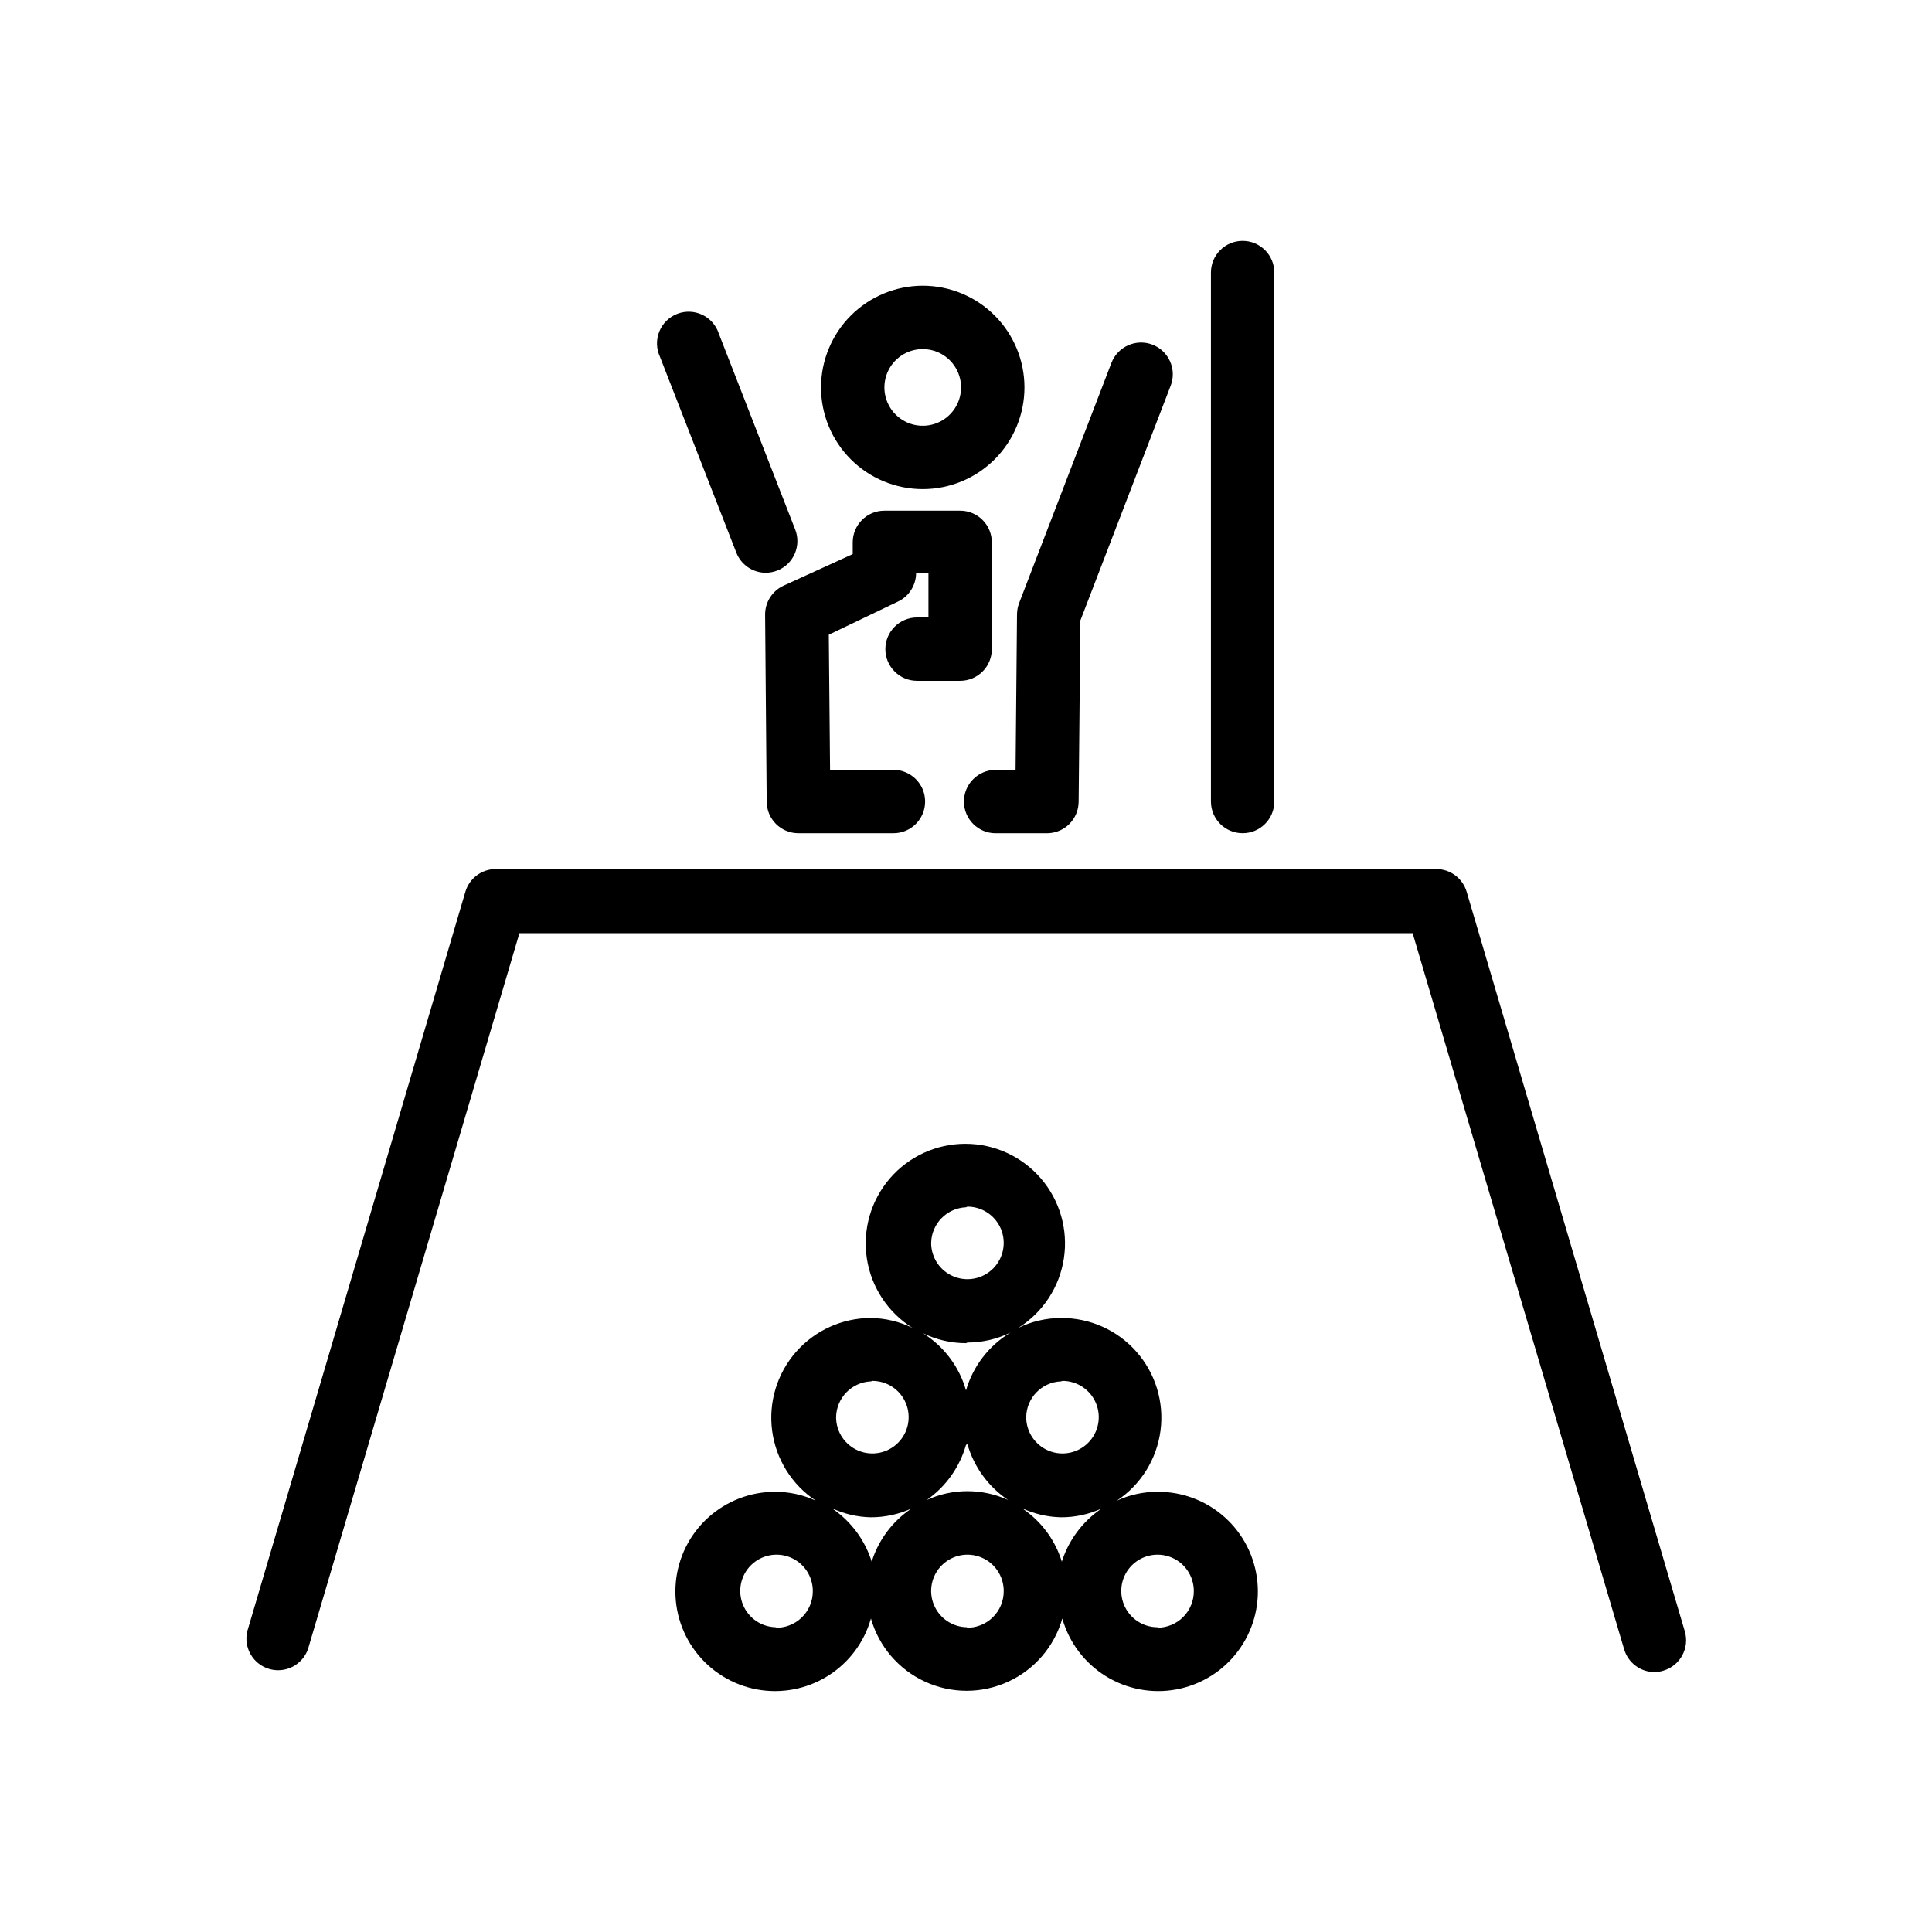 <?xml version="1.0" encoding="UTF-8"?>
<!-- Uploaded to: SVG Repo, www.svgrepo.com, Generator: SVG Repo Mixer Tools -->
<svg fill="#000000" width="800px" height="800px" version="1.1" viewBox="144 144 512 512" xmlns="http://www.w3.org/2000/svg">
 <g>
  <path d="m532.67 380.31c-1.059-3.566-4.34-6.012-8.062-6.004h-249.21c-3.723-0.008-7 2.438-8.062 6.004l-57.812 196.02c-1.008 4.332 1.539 8.699 5.805 9.957 4.266 1.258 8.77-1.027 10.277-5.215l56.047-189.77 236.71 0.004 56.047 189.77 0.004-0.004c1.039 3.57 4.301 6.027 8.016 6.047 0.812 0 1.621-0.129 2.394-0.379 4.434-1.316 6.969-5.973 5.668-10.41z"/>
  <path d="m450.76 539.34c-3.727-0.008-7.406 0.793-10.789 2.352 6.359-4.223 10.578-10.992 11.574-18.559 0.996-7.57-1.336-15.199-6.387-20.922s-12.332-8.977-19.969-8.926c-3.941 0.004-7.836 0.906-11.375 2.644 6.531-4.078 10.961-10.805 12.121-18.414 1.164-7.613-1.051-15.355-6.07-21.195-5.016-5.844-12.332-9.203-20.031-9.203-7.703 0-15.02 3.359-20.035 9.203-5.016 5.84-7.234 13.582-6.07 21.195 1.164 7.609 5.59 14.336 12.125 18.414-3.441-1.688-7.211-2.594-11.043-2.644-7.613-0.004-14.859 3.281-19.875 9.012-5.012 5.731-7.312 13.344-6.305 20.891 1.008 7.547 5.227 14.293 11.57 18.504-3.387-1.559-7.066-2.359-10.793-2.352-6.586-0.004-12.934 2.453-17.801 6.891-4.867 4.438-7.902 10.531-8.508 17.09-0.605 6.555 1.262 13.105 5.234 18.355 3.973 5.254 9.762 8.832 16.238 10.035 6.477 1.203 13.164-0.055 18.758-3.531 5.598-3.477 9.691-8.914 11.48-15.254 2.106 7.406 7.344 13.52 14.34 16.734 6.992 3.219 15.043 3.219 22.035 0 6.996-3.215 12.234-9.328 14.34-16.734 1.797 6.352 5.902 11.797 11.508 15.273 5.609 3.473 12.316 4.723 18.801 3.5s12.273-4.828 16.23-10.105c3.961-5.281 5.801-11.848 5.16-18.414-0.645-6.566-3.719-12.656-8.625-17.066-4.906-4.414-11.285-6.828-17.883-6.773zm-25.191-29.391c3.891 0 7.394 2.344 8.883 5.938s0.664 7.727-2.086 10.477c-2.746 2.75-6.883 3.574-10.477 2.086-3.59-1.488-5.934-4.996-5.934-8.883 0.062-5.117 4.121-9.289 9.234-9.488zm-25.191-46.184v0.004c3.891 0 7.394 2.34 8.883 5.934 1.488 3.594 0.668 7.727-2.082 10.477s-6.887 3.574-10.48 2.086c-3.59-1.488-5.934-4.992-5.934-8.883 0.105-5.094 4.148-9.227 9.238-9.445zm0 36.023c3.957-0.008 7.863-0.91 11.422-2.644-5.727 3.438-9.941 8.91-11.797 15.324-1.801-6.289-5.871-11.688-11.422-15.156 3.559 1.734 7.465 2.637 11.422 2.644zm0 26.953v0.004c1.75 6.039 5.57 11.273 10.793 14.777-6.856-3.133-14.73-3.133-21.582 0 5.051-3.527 8.727-8.688 10.414-14.609zm-25.191-16.793h0.004c3.887 0 7.394 2.344 8.883 5.938 1.484 3.594 0.664 7.727-2.086 10.477s-6.887 3.574-10.477 2.086c-3.594-1.488-5.938-4.996-5.938-8.883 0.086-5.109 4.133-9.27 9.238-9.488zm-25.402 65.285 0.004 0.004c-3.887 0-7.394-2.344-8.883-5.938-1.488-3.594-0.664-7.727 2.086-10.477s6.883-3.574 10.477-2.086c3.594 1.488 5.934 4.996 5.934 8.883 0.027 2.668-1.047 5.223-2.973 7.07-1.922 1.844-4.523 2.809-7.188 2.672zm25.402-16.793h0.004c-1.75-6.039-5.57-11.273-10.793-14.777 3.262 1.535 6.809 2.363 10.414 2.434 3.723 0 7.402-0.801 10.789-2.348-5.246 3.477-9.074 8.719-10.789 14.777zm25.191 16.793v0.004c-3.887 0-7.394-2.344-8.883-5.938-1.488-3.594-0.664-7.727 2.086-10.477s6.887-3.574 10.477-2.086c3.594 1.488 5.938 4.996 5.938 8.883 0.023 2.637-1.031 5.168-2.918 7.004-1.887 1.84-4.441 2.828-7.074 2.738zm25.191-16.793c-1.715-6.055-5.543-11.301-10.789-14.777 3.262 1.527 6.809 2.356 10.41 2.434 3.727 0.012 7.406-0.793 10.793-2.348-5.223 3.504-9.043 8.734-10.793 14.777zm25.191 16.793v0.004c-3.891 0-7.394-2.344-8.883-5.938s-0.664-7.727 2.082-10.477c2.75-2.75 6.887-3.574 10.48-2.086 3.59 1.488 5.934 4.996 5.934 8.883 0.023 2.57-0.98 5.039-2.781 6.867-1.805 1.828-4.266 2.863-6.832 2.875z"/>
  <path d="m361.58 246.67c0 7.148 2.84 14.004 7.894 19.059 5.055 5.055 11.91 7.894 19.059 7.894 7.148 0 14.008-2.84 19.062-7.894 5.055-5.055 7.894-11.91 7.894-19.059s-2.84-14.004-7.894-19.059c-5.055-5.055-11.914-7.894-19.062-7.894-7.144 0.012-13.992 2.856-19.047 7.906-5.051 5.055-7.894 11.902-7.906 19.047zm37.113 0c0 4.109-2.473 7.816-6.269 9.387-3.797 1.574-8.168 0.703-11.074-2.203s-3.773-7.273-2.203-11.07c1.574-3.797 5.277-6.273 9.387-6.273 5.613 0 10.16 4.551 10.16 10.16z"/>
  <path d="m387.03 307.63c-4.641 0-8.398 3.762-8.398 8.398s3.758 8.395 8.398 8.395h11.418c2.227 0 4.363-0.883 5.938-2.457 1.574-1.574 2.461-3.711 2.461-5.938v-28.297c0-2.227-0.887-4.363-2.461-5.938-1.574-1.574-3.711-2.461-5.938-2.461h-20.07c-4.637 0-8.395 3.758-8.395 8.398v3.106l-18.391 8.398c-2.973 1.395-4.859 4.394-4.828 7.68l0.418 49.5h0.004c0 2.227 0.883 4.363 2.457 5.938s3.711 2.461 5.938 2.461h25.191c4.637 0 8.398-3.762 8.398-8.398s-3.762-8.395-8.398-8.395h-16.793l-0.336-35.812 18.305-8.777c2.906-1.363 4.777-4.262 4.828-7.473h3.273v11.672z"/>
  <path d="m407.85 364.82h13.605c2.227 0 4.363-0.887 5.938-2.461s2.457-3.711 2.457-5.938l0.461-47.988 23.93-62.219h0.004c1.668-4.336-0.492-9.203-4.828-10.875-4.336-1.668-9.203 0.492-10.875 4.828l-24.477 63.691c-0.348 0.941-0.531 1.934-0.547 2.938l-0.379 41.227-5.289 0.004c-4.637 0-8.395 3.758-8.395 8.395s3.758 8.398 8.395 8.398z"/>
  <path d="m339.12 290.42c1.246 3.227 4.348 5.363 7.809 5.371 1.051-0.012 2.086-0.211 3.066-0.586 4.309-1.695 6.43-6.562 4.742-10.875l-20.234-51.891c-0.707-2.207-2.297-4.019-4.387-5.016-2.09-0.996-4.5-1.082-6.656-0.242-2.16 0.844-3.875 2.535-4.738 4.684-0.867 2.148-0.809 4.559 0.164 6.66z"/>
  <path d="m464.91 216.23v140.18c0 4.637 3.758 8.398 8.398 8.398 4.637 0 8.395-3.762 8.395-8.398v-140.18c0-4.637-3.758-8.398-8.395-8.398-4.641 0-8.398 3.762-8.398 8.398z"/>
 </g>
</svg>
